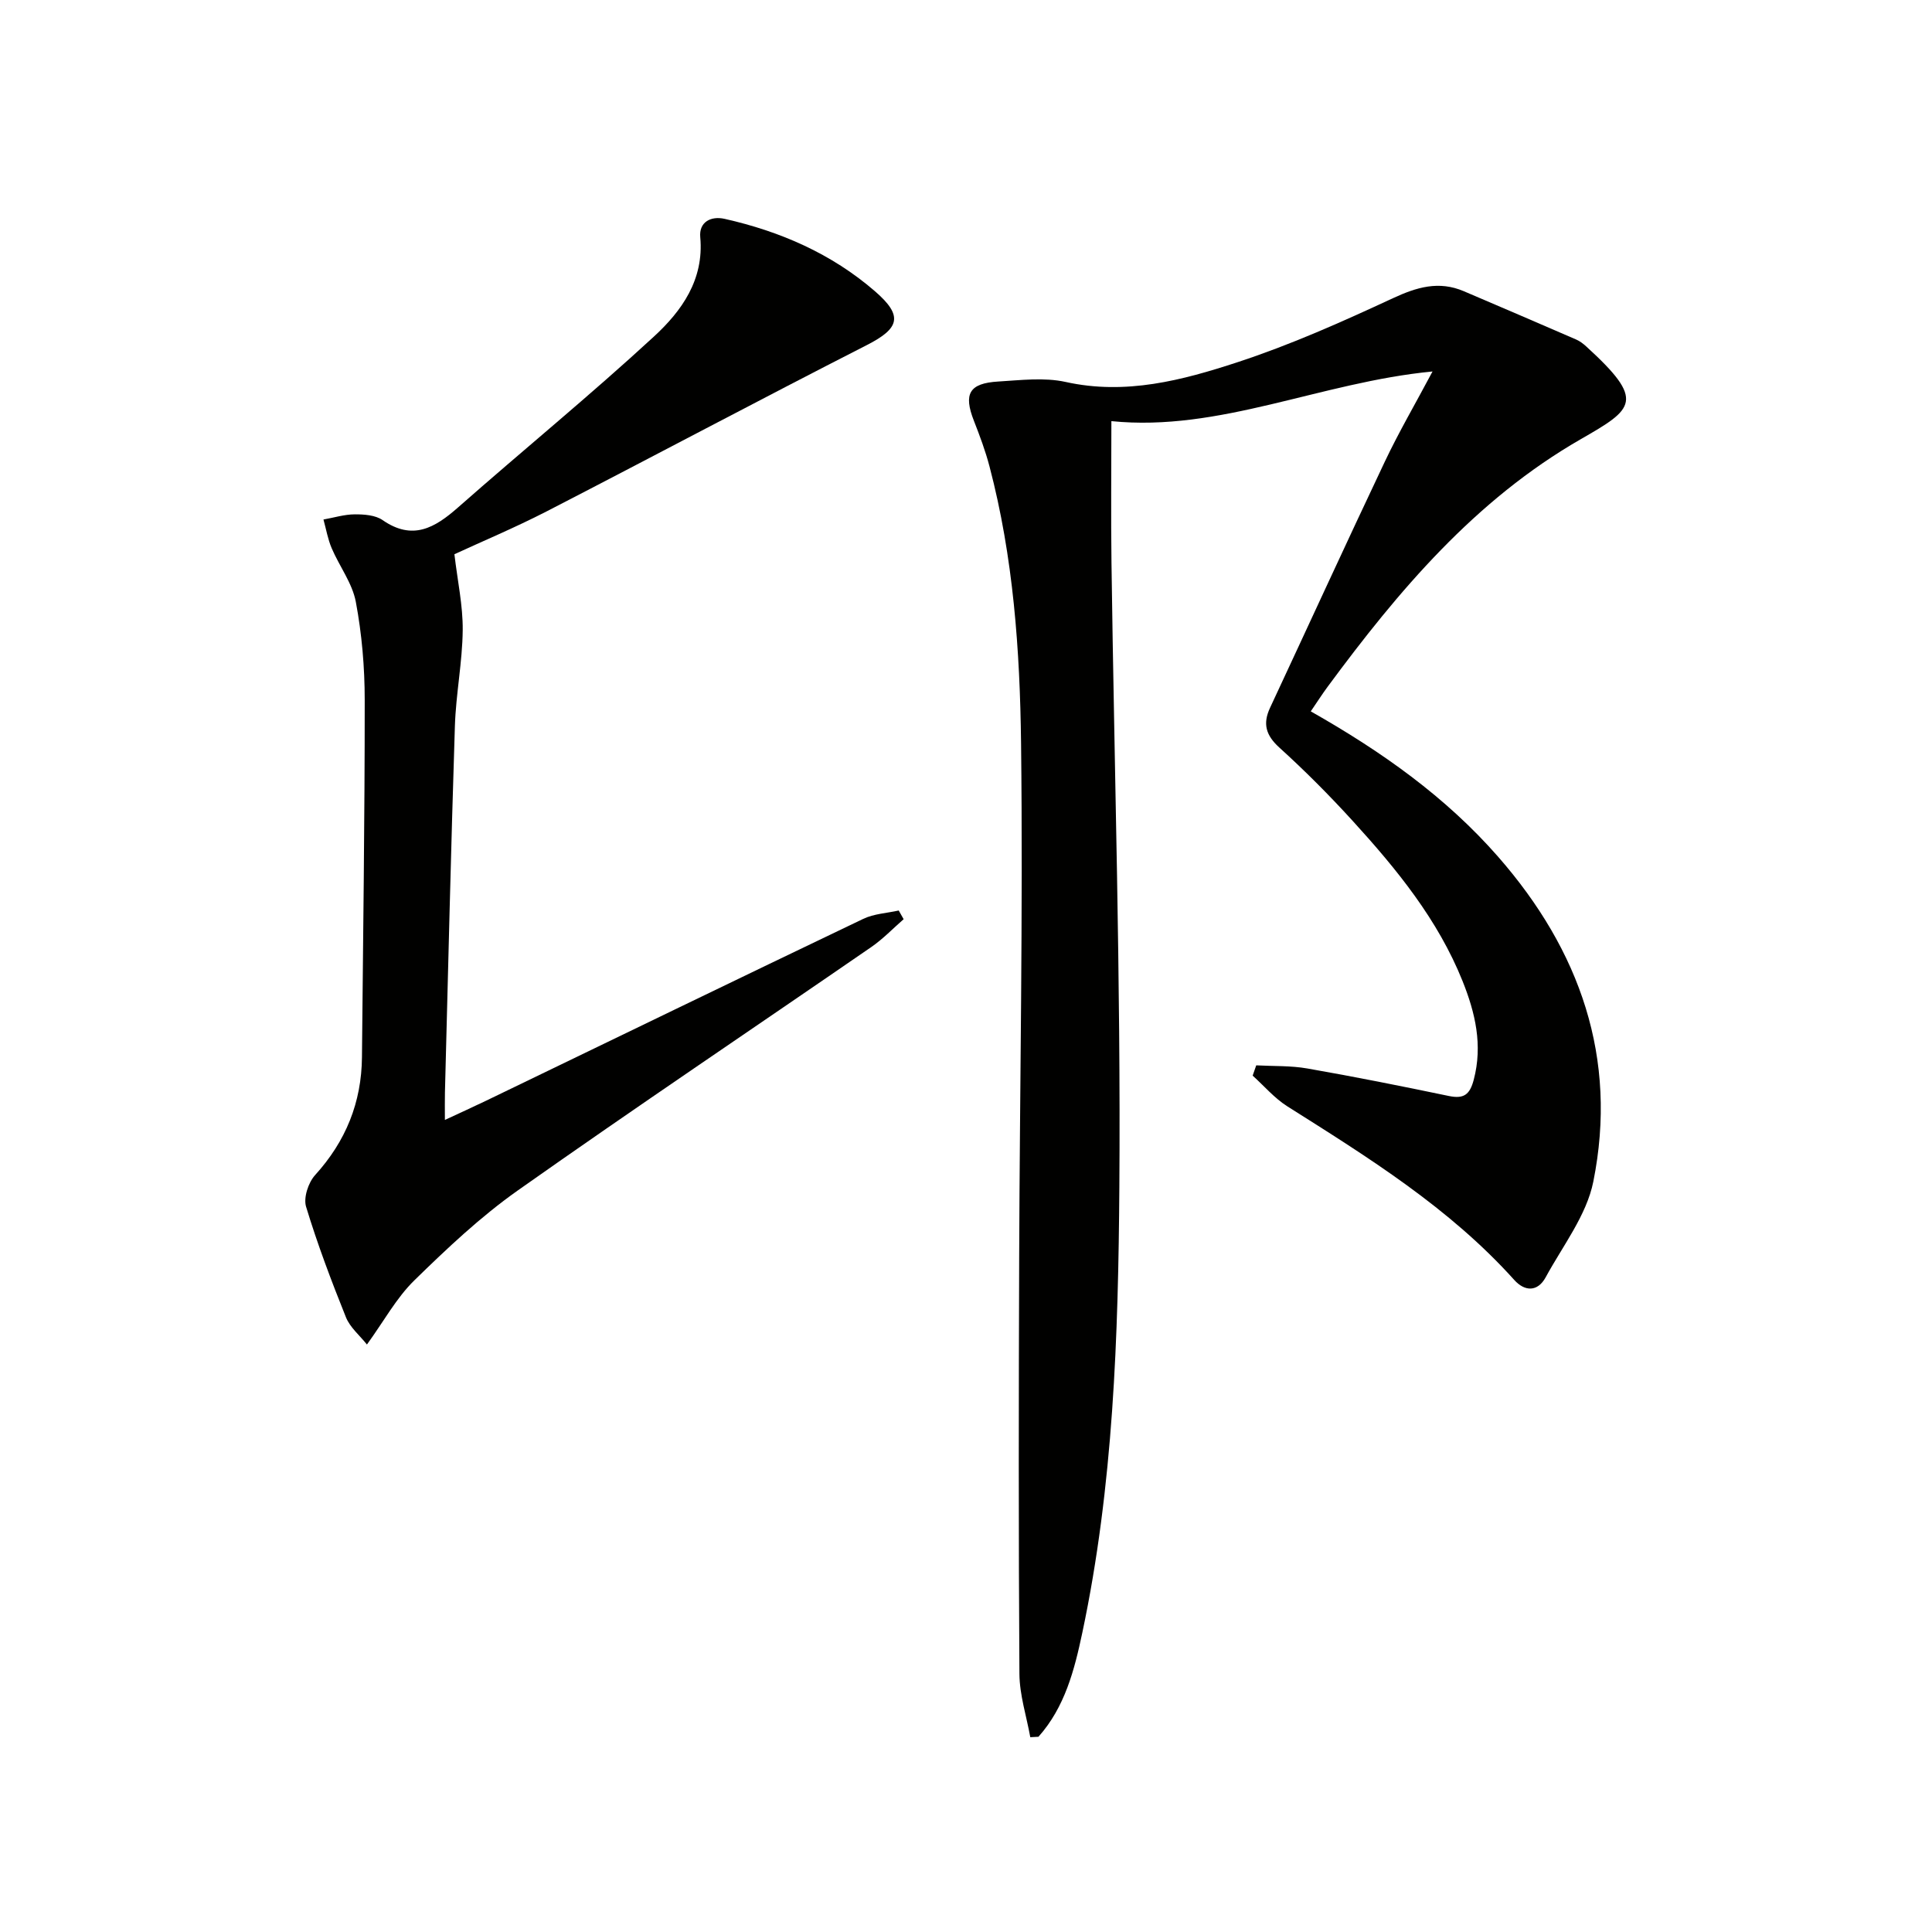 <svg enable-background="new 0 0 400 400" viewBox="0 0 400 400" xmlns="http://www.w3.org/2000/svg"><g fill="#010100"><path d="m271.38 147.28c14.67 8.31 27.94 17.7 38.8 30.11 16.94 19.36 24.83 41.69 19.7 67.25-1.4 6.98-6.33 13.3-9.86 19.8-1.68 3.09-4.36 2.96-6.51.56-13.42-14.93-30.24-25.37-46.99-35.95-2.66-1.68-4.79-4.21-7.17-6.35.25-.71.49-1.42.74-2.13 3.54.19 7.14.04 10.6.65 9.79 1.71 19.54 3.66 29.27 5.69 3.09.64 4.34-.24 5.16-3.35 1.9-7.19.31-13.89-2.31-20.43-5.1-12.72-13.63-23.17-22.73-33.15-4.82-5.29-9.89-10.39-15.19-15.19-2.81-2.55-3.49-4.93-1.94-8.25 7.93-16.99 15.74-34.04 23.77-50.98 2.89-6.1 6.31-11.95 9.87-18.65-23.17 2.23-44.11 12.55-66.49 10.28 0 10.12-.11 19.71.02 29.29.58 43.1 1.94 86.21 1.63 129.3-.22 30.87-1.23 61.84-7.67 92.26-1.64 7.76-3.63 15.44-9.08 21.54-.56.03-1.13.06-1.69.09-.79-4.37-2.22-8.74-2.25-13.12-.19-28.77-.15-57.55-.05-86.32.12-35.46.81-70.92.39-106.37-.23-19.23-1.6-38.53-6.54-57.31-.84-3.2-2.01-6.33-3.22-9.42-2.19-5.58-1-7.78 5.04-8.14 4.65-.28 9.51-.89 13.95.09 12.44 2.76 24.16-.34 35.59-4.09 10.99-3.6 21.64-8.36 32.15-13.24 4.97-2.31 9.53-3.66 14.69-1.46 7.76 3.31 15.52 6.64 23.26 10 .75.32 1.44.85 2.05 1.4 12.42 11.31 9.92 12.91-1.11 19.25-21.85 12.56-37.72 31.36-52.42 51.29-1.07 1.45-2.05 2.98-3.46 5.05z"/><path d="m94.08 114.75c.65 5.54 1.77 10.64 1.72 15.72-.07 6.62-1.41 13.23-1.62 19.86-.81 25.28-1.4 50.56-2.06 75.84-.04 1.64-.01 3.29-.01 5.7 3.17-1.48 5.84-2.68 8.47-3.95 26.04-12.57 52.06-25.2 78.15-37.68 2.22-1.06 4.88-1.18 7.34-1.73.34.6.68 1.2 1.02 1.8-2.22 1.93-4.28 4.1-6.69 5.76-24.39 16.8-48.98 33.31-73.17 50.38-7.71 5.44-14.69 12.03-21.46 18.65-3.7 3.62-6.27 8.4-9.8 13.27-1.49-1.88-3.5-3.53-4.35-5.65-3.02-7.52-5.9-15.13-8.25-22.88-.57-1.86.46-4.99 1.86-6.54 6.36-7 9.63-15.05 9.71-24.45.23-24.64.58-49.28.57-73.92 0-6.79-.59-13.66-1.84-20.32-.73-3.88-3.4-7.36-5-11.11-.8-1.88-1.15-3.95-1.7-5.94 2.16-.38 4.31-1.06 6.47-1.07 1.94-.01 4.27.15 5.77 1.19 6.22 4.31 10.82 1.61 15.62-2.62 13.47-11.87 27.39-23.24 40.58-35.4 5.71-5.26 10.38-11.74 9.57-20.55-.29-3.13 2.18-4.44 5.04-3.8 11.51 2.59 22.13 7.2 31.13 14.99 5.89 5.1 5.13 7.67-1.69 11.15-22.21 11.33-44.21 23.05-66.37 34.47-6.63 3.4-13.51 6.28-19.01 8.83z"/></g></svg>